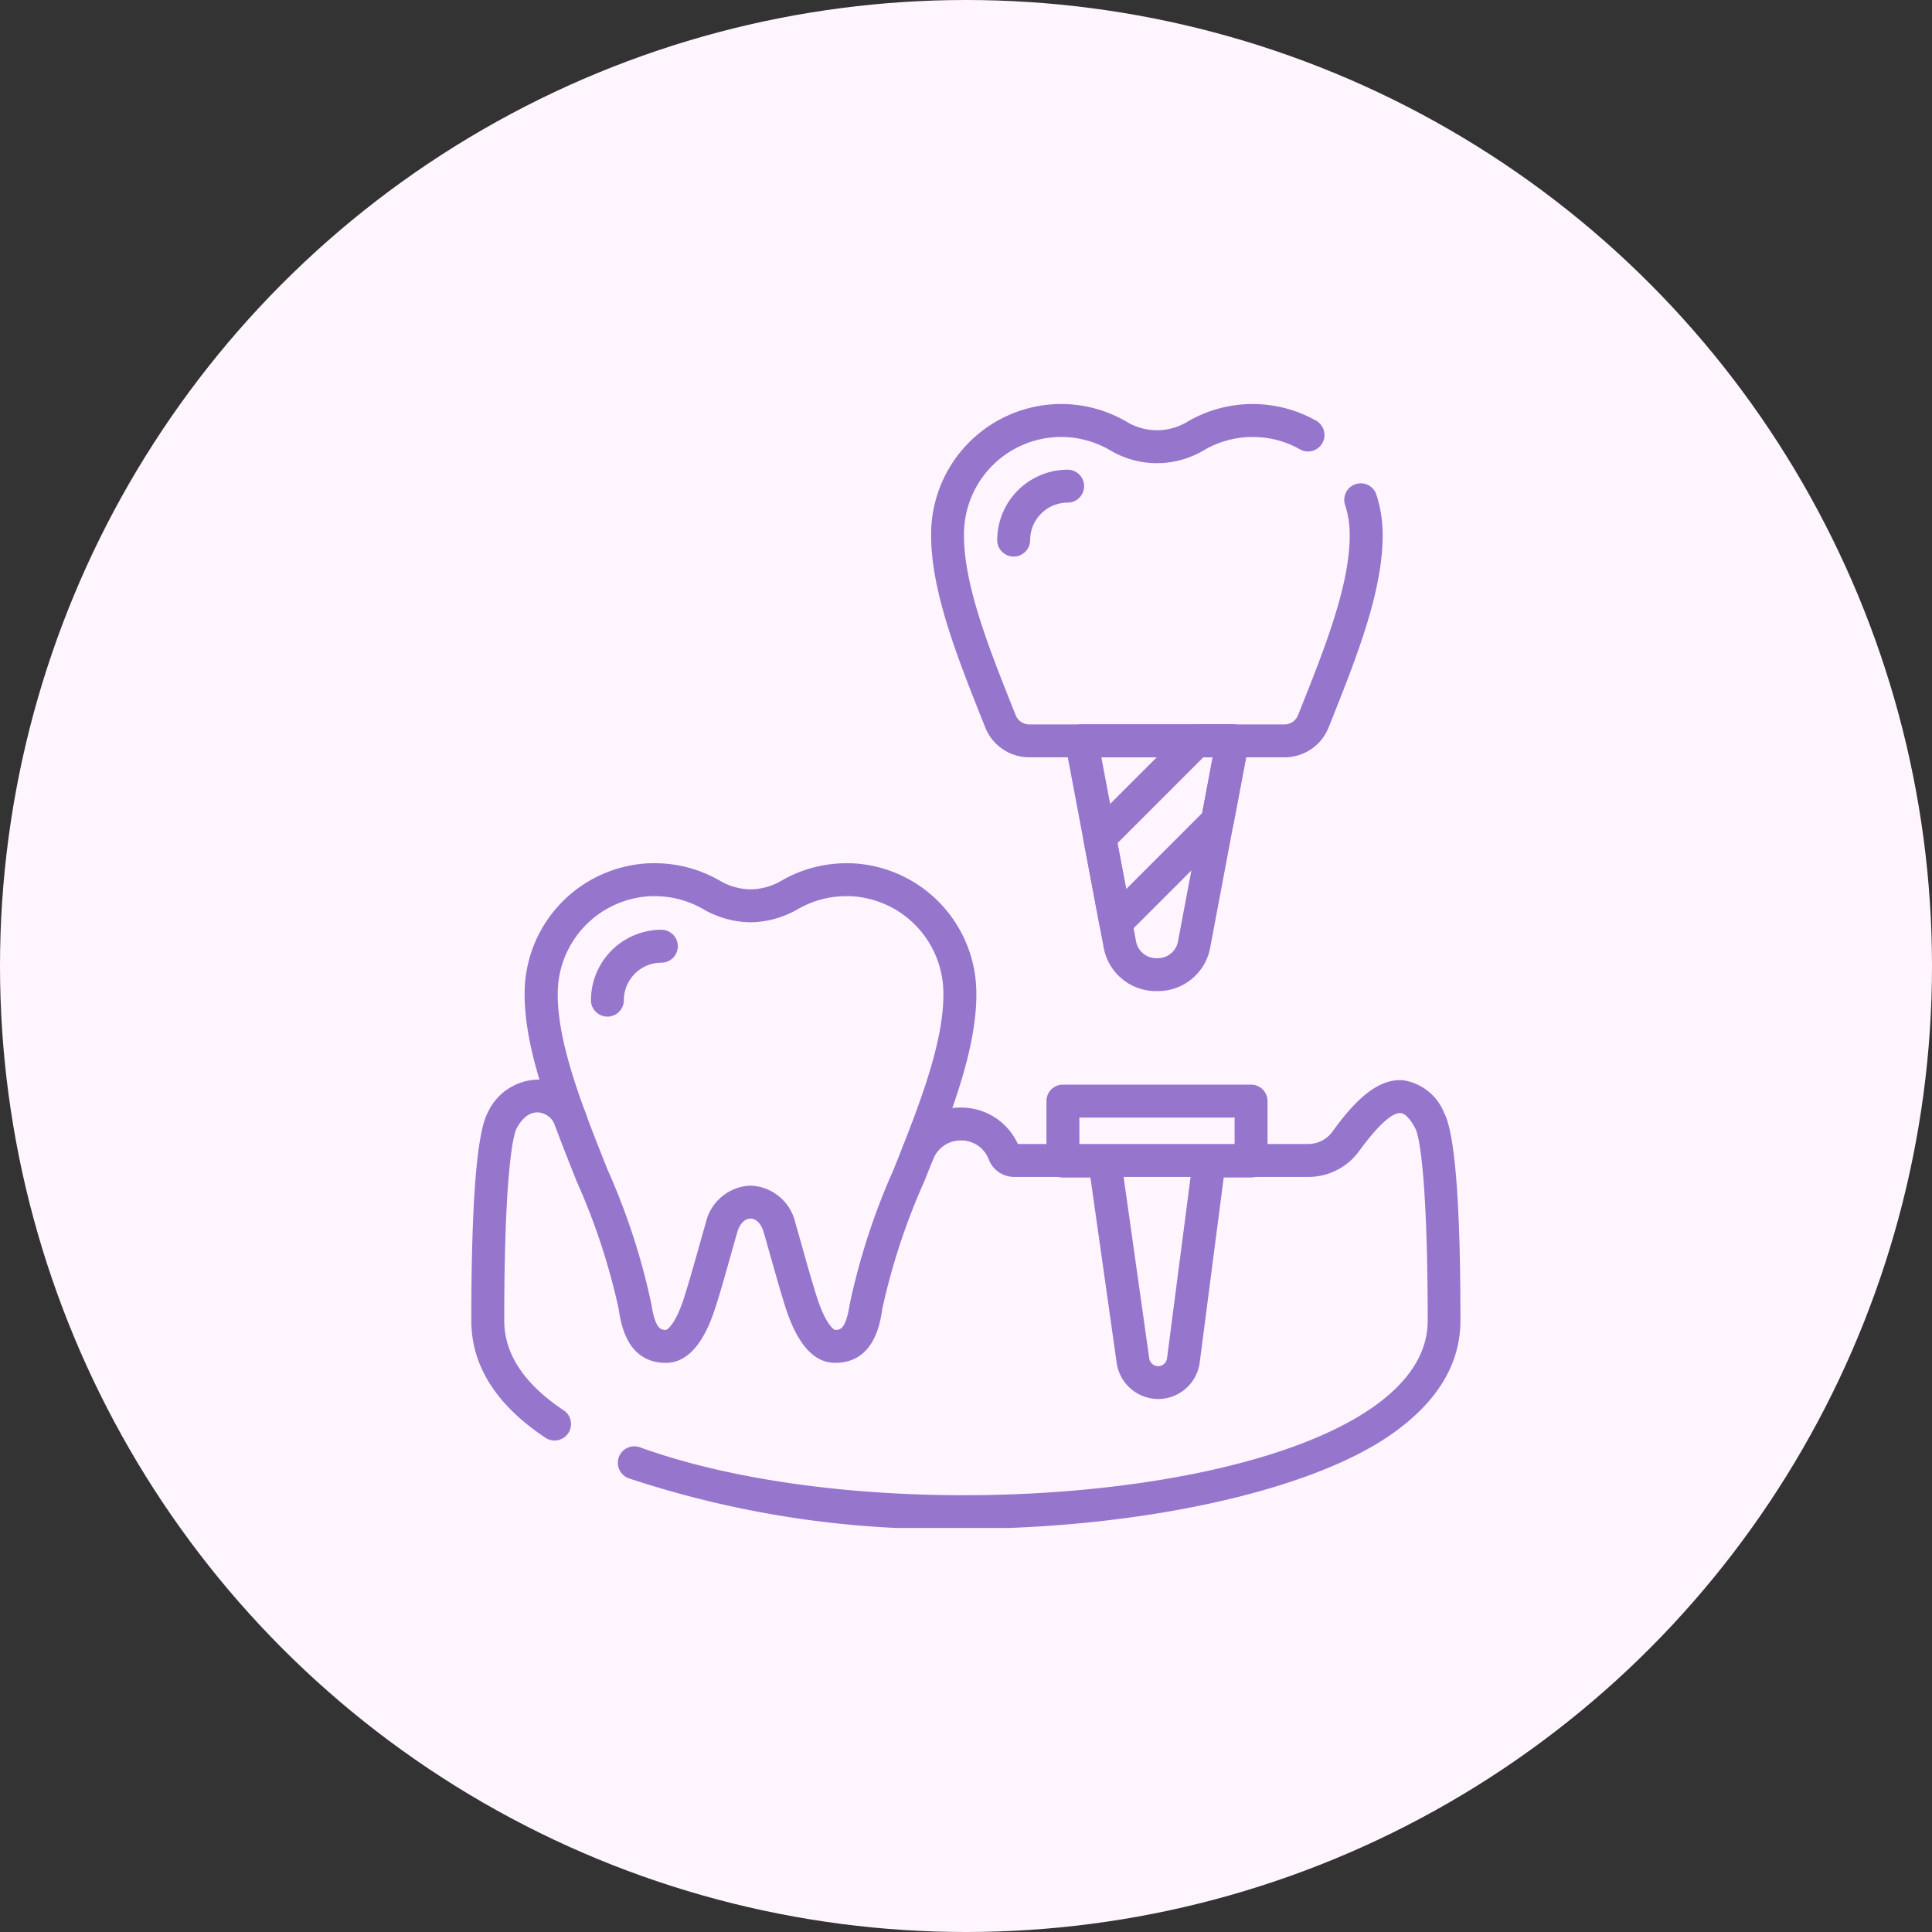 <svg xmlns="http://www.w3.org/2000/svg" xmlns:xlink="http://www.w3.org/1999/xlink" width="89" height="89" viewBox="0 0 89 89">
  <rect x="0" y="0" width="89" height="89" fill="#333333" stroke="none"/>
  <defs>
    <clipPath id="clip-path">
      <path id="path1425" d="M0-682.665H51.778v51.778H0Z" transform="translate(0 682.665)" fill="#9675cd"/>
    </clipPath>
  </defs>
  <g id="Highly_durable_long-lasting_" data-name="Highly durable &amp; long-lasting " transform="translate(-522 -1950)">
    <g id="Group_602" data-name="Group 602" transform="translate(0 -894)">
      <circle id="Ellipse_8" data-name="Ellipse 8" cx="44.5" cy="44.5" r="44.5" transform="translate(522 2844)" fill="#fef5ff"/>
    </g>
    <g id="g1419" transform="translate(540.611 2651.276)">
      <g id="g1421" transform="translate(0 -682.665)">
        <g id="g1423" clip-path="url(#clip-path)">
          <g id="g1429" transform="translate(3.1 31.116)">
            <path id="path1431" d="M-46.72-192.642a.755.755,0,0,1-.419-.127c-2.264-1.506-3.412-3.319-3.414-5.389,0-5.412.248-8.635.752-9.581a2.6,2.6,0,0,1,2.459-1.528,2.4,2.4,0,0,1,2.079,1.607.758.758,0,0,1-.463.968.758.758,0,0,1-.968-.463.9.9,0,0,0-.762-.6c-.384-.029-.741.23-1.006.728s-.579,3.127-.574,8.867c0,1.531.922,2.92,2.737,4.127a.758.758,0,0,1,.211,1.052A.758.758,0,0,1-46.72-192.642Z" transform="translate(50.554 209.274)" fill="#9675cd"/>
          </g>
          <g id="g1433" transform="translate(9.854 31.144)">
            <path id="path1435" d="M-166.6-23.6a46.005,46.005,0,0,1-15.21-2.334.758.758,0,0,1-.456-.971.758.758,0,0,1,.971-.456c9.988,3.607,27.346,2.655,33.77-1.85,1.672-1.173,2.52-2.512,2.521-3.98,0-5.74-.306-8.364-.574-8.867-.23-.433-.475-.689-.671-.7-.278-.019-.835.269-1.915,1.752a2.894,2.894,0,0,1-2.332,1.19h-13.563a1.254,1.254,0,0,1-1.163-.8,1.354,1.354,0,0,0-1.273-.881,1.354,1.354,0,0,0-1.287.862.758.758,0,0,1-.987.42.758.758,0,0,1-.42-.987,2.877,2.877,0,0,1,2.705-1.811,2.875,2.875,0,0,1,2.6,1.679h13.383a1.373,1.373,0,0,0,1.105-.565c.89-1.223,1.972-2.461,3.247-2.372a2.421,2.421,0,0,1,1.9,1.5c.5.945.756,4.169.752,9.581,0,1.991-1.067,3.748-3.167,5.221C-150.444-25.308-158.38-23.6-166.6-23.6Z" transform="translate(182.308 44.278)" fill="#9675cd"/>
          </g>
          <g id="g1437" transform="translate(5.566 21.155)">
            <path id="path1439" d="M-191.98-10.05a5.965,5.965,0,0,1,3.023.822,2.867,2.867,0,0,0,1.388.381,2.892,2.892,0,0,0,1.409-.392,5.941,5.941,0,0,1,3-.81c.077,0,.153,0,.23,0a6,6,0,0,1,5.758,5.869c.059,2.633-1.19,5.765-2.4,8.793a30.156,30.156,0,0,0-1.93,5.861c-.1.681-.38,2.491-2.176,2.491-.949,0-1.7-.815-2.24-2.422-.215-.642-.5-1.674-.761-2.584-.109-.388-.209-.745-.289-1.017-.112-.384-.344-.622-.607-.622s-.495.238-.607.622c-.079.272-.179.627-.288,1.013-.256.912-.547,1.946-.762,2.588-.538,1.607-1.291,2.422-2.24,2.422-1.8,0-2.072-1.81-2.176-2.491a30.154,30.154,0,0,0-1.93-5.861c-1.207-3.029-2.455-6.16-2.4-8.793a6,6,0,0,1,5.758-5.869Q-192.095-10.05-191.98-10.05Zm4.412,2.72a4.426,4.426,0,0,1-2.138-.579,4.472,4.472,0,0,0-2.274-.624l-.173,0a4.485,4.485,0,0,0-4.3,4.387c-.052,2.325,1.138,5.31,2.289,8.2a31.033,31.033,0,0,1,2.021,6.193c.184,1.2.457,1.2.677,1.2.074-.011.431-.278.8-1.386.2-.608.5-1.667.74-2.518.11-.392.211-.752.292-1.028a2.2,2.2,0,0,1,2.063-1.714,2.2,2.2,0,0,1,2.063,1.714c.081.277.182.638.293,1.032.239.85.536,1.907.739,2.514.371,1.108.727,1.375.8,1.386.219,0,.492,0,.676-1.2a31.03,31.03,0,0,1,2.021-6.193c1.151-2.888,2.341-5.873,2.289-8.2a4.485,4.485,0,0,0-4.3-4.387l-.173,0a4.447,4.447,0,0,0-2.254.612A4.45,4.45,0,0,1-187.568-7.33Z" transform="translate(197.97 10.05)" fill="#9675cd"/>
          </g>
          <g id="g1441" transform="translate(29.595 31.354)">
            <path id="path1443" d="M-9.241-10H-.574a.758.758,0,0,1,.758.758v2.762a.758.758,0,0,1-.758.758h-1.26L-2.94,2.8A1.935,1.935,0,0,1-4.854,4.482,1.939,1.939,0,0,1-6.764,2.823l-1.21-8.543H-9.241A.758.758,0,0,1-10-6.479V-9.241A.758.758,0,0,1-9.241-10Zm7.909,1.517H-8.483v1.245h1.168a.758.758,0,0,1,.751.652l1.3,9.2a.415.415,0,0,0,.409.355.414.414,0,0,0,.41-.36l1.192-9.182A.758.758,0,0,1-2.5-7.238h1.168Z" transform="translate(10 10)" fill="#9675cd"/>
          </g>
          <g id="g1445" transform="translate(24.285 0)">
            <path id="path1447" d="M-212.582-2.539h-11.749a2.184,2.184,0,0,1-2.039-1.383l-.089-.224c-1.207-3.029-2.456-6.161-2.4-8.794a6,6,0,0,1,5.758-5.869,5.96,5.96,0,0,1,3.254.818,2.7,2.7,0,0,0,2.8-.011,5.938,5.938,0,0,1,3.234-.806,5.946,5.946,0,0,1,2.687.762.758.758,0,0,1,.288,1.033.758.758,0,0,1-1.033.288,4.362,4.362,0,0,0-2-.567,4.446,4.446,0,0,0-2.427.609,4.221,4.221,0,0,1-4.3.011,4.469,4.469,0,0,0-2.448-.621,4.485,4.485,0,0,0-4.3,4.387c-.052,2.325,1.138,5.311,2.289,8.2l.09.225a.675.675,0,0,0,.63.428h11.749a.675.675,0,0,0,.63-.427l.089-.224c1.151-2.888,2.341-5.874,2.29-8.2a4.448,4.448,0,0,0-.213-1.265.758.758,0,0,1,.489-.954.758.758,0,0,1,.955.489,5.965,5.965,0,0,1,.286,1.7c.059,2.634-1.19,5.766-2.4,8.8l-.089.224A2.184,2.184,0,0,1-212.582-2.539Z" transform="translate(228.858 18.814)" fill="#9675cd"/>
          </g>
          <g id="g1449" transform="translate(30.45 14.758)">
            <path id="path1451" d="M-74.274-120.942a2.448,2.448,0,0,1-2.463-2.042L-78.5-132.33a.758.758,0,0,1,.161-.625.758.758,0,0,1,.584-.274H-70.8a.758.758,0,0,1,.584.274.759.759,0,0,1,.161.625l-1.762,9.347A2.448,2.448,0,0,1-74.274-120.942Zm-2.564-10.77,1.593,8.448a.946.946,0,0,0,.972.806.946.946,0,0,0,.972-.806l1.593-8.448Z" transform="translate(78.512 133.229)" fill="#9675cd"/>
          </g>
          <g id="g1453" transform="translate(31.29 14.758)">
            <path id="path1455" d="M-85.441-10h1.659a.758.758,0,0,1,.584.274.758.758,0,0,1,.161.625l-.7,3.7a.758.758,0,0,1-.209.4L-88.625-.325a.758.758,0,0,1-.76.188.758.758,0,0,1-.522-.584l-.739-3.921a.759.759,0,0,1,.209-.677l4.459-4.459A.759.759,0,0,1-85.441-10Zm.744,1.517h-.43L-89.081-4.53l.4,2.116,3.5-3.5Z" transform="translate(90.659 10)" fill="#9675cd"/>
          </g>
          <g id="g1457" transform="translate(8.611 24.22)">
            <path id="path1459" d="M-42.029-6a.758.758,0,0,1-.758-.758A3.249,3.249,0,0,1-39.543-10a.758.758,0,0,1,.758.758.758.758,0,0,1-.758.758,1.73,1.73,0,0,0-1.728,1.728A.758.758,0,0,1-42.029-6Z" transform="translate(42.788 10)" fill="#9675cd"/>
          </g>
          <g id="g1461" transform="translate(27.326 3.027)">
            <path id="path1463" d="M-42.029-6a.758.758,0,0,1-.758-.758A3.249,3.249,0,0,1-39.543-10a.758.758,0,0,1,.758.758.758.758,0,0,1-.758.758,1.73,1.73,0,0,0-1.728,1.728A.758.758,0,0,1-42.029-6Z" transform="translate(42.788 10)" fill="#9675cd"/>
          </g>
        </g>
      </g>
    </g>
  </g>
</svg>
